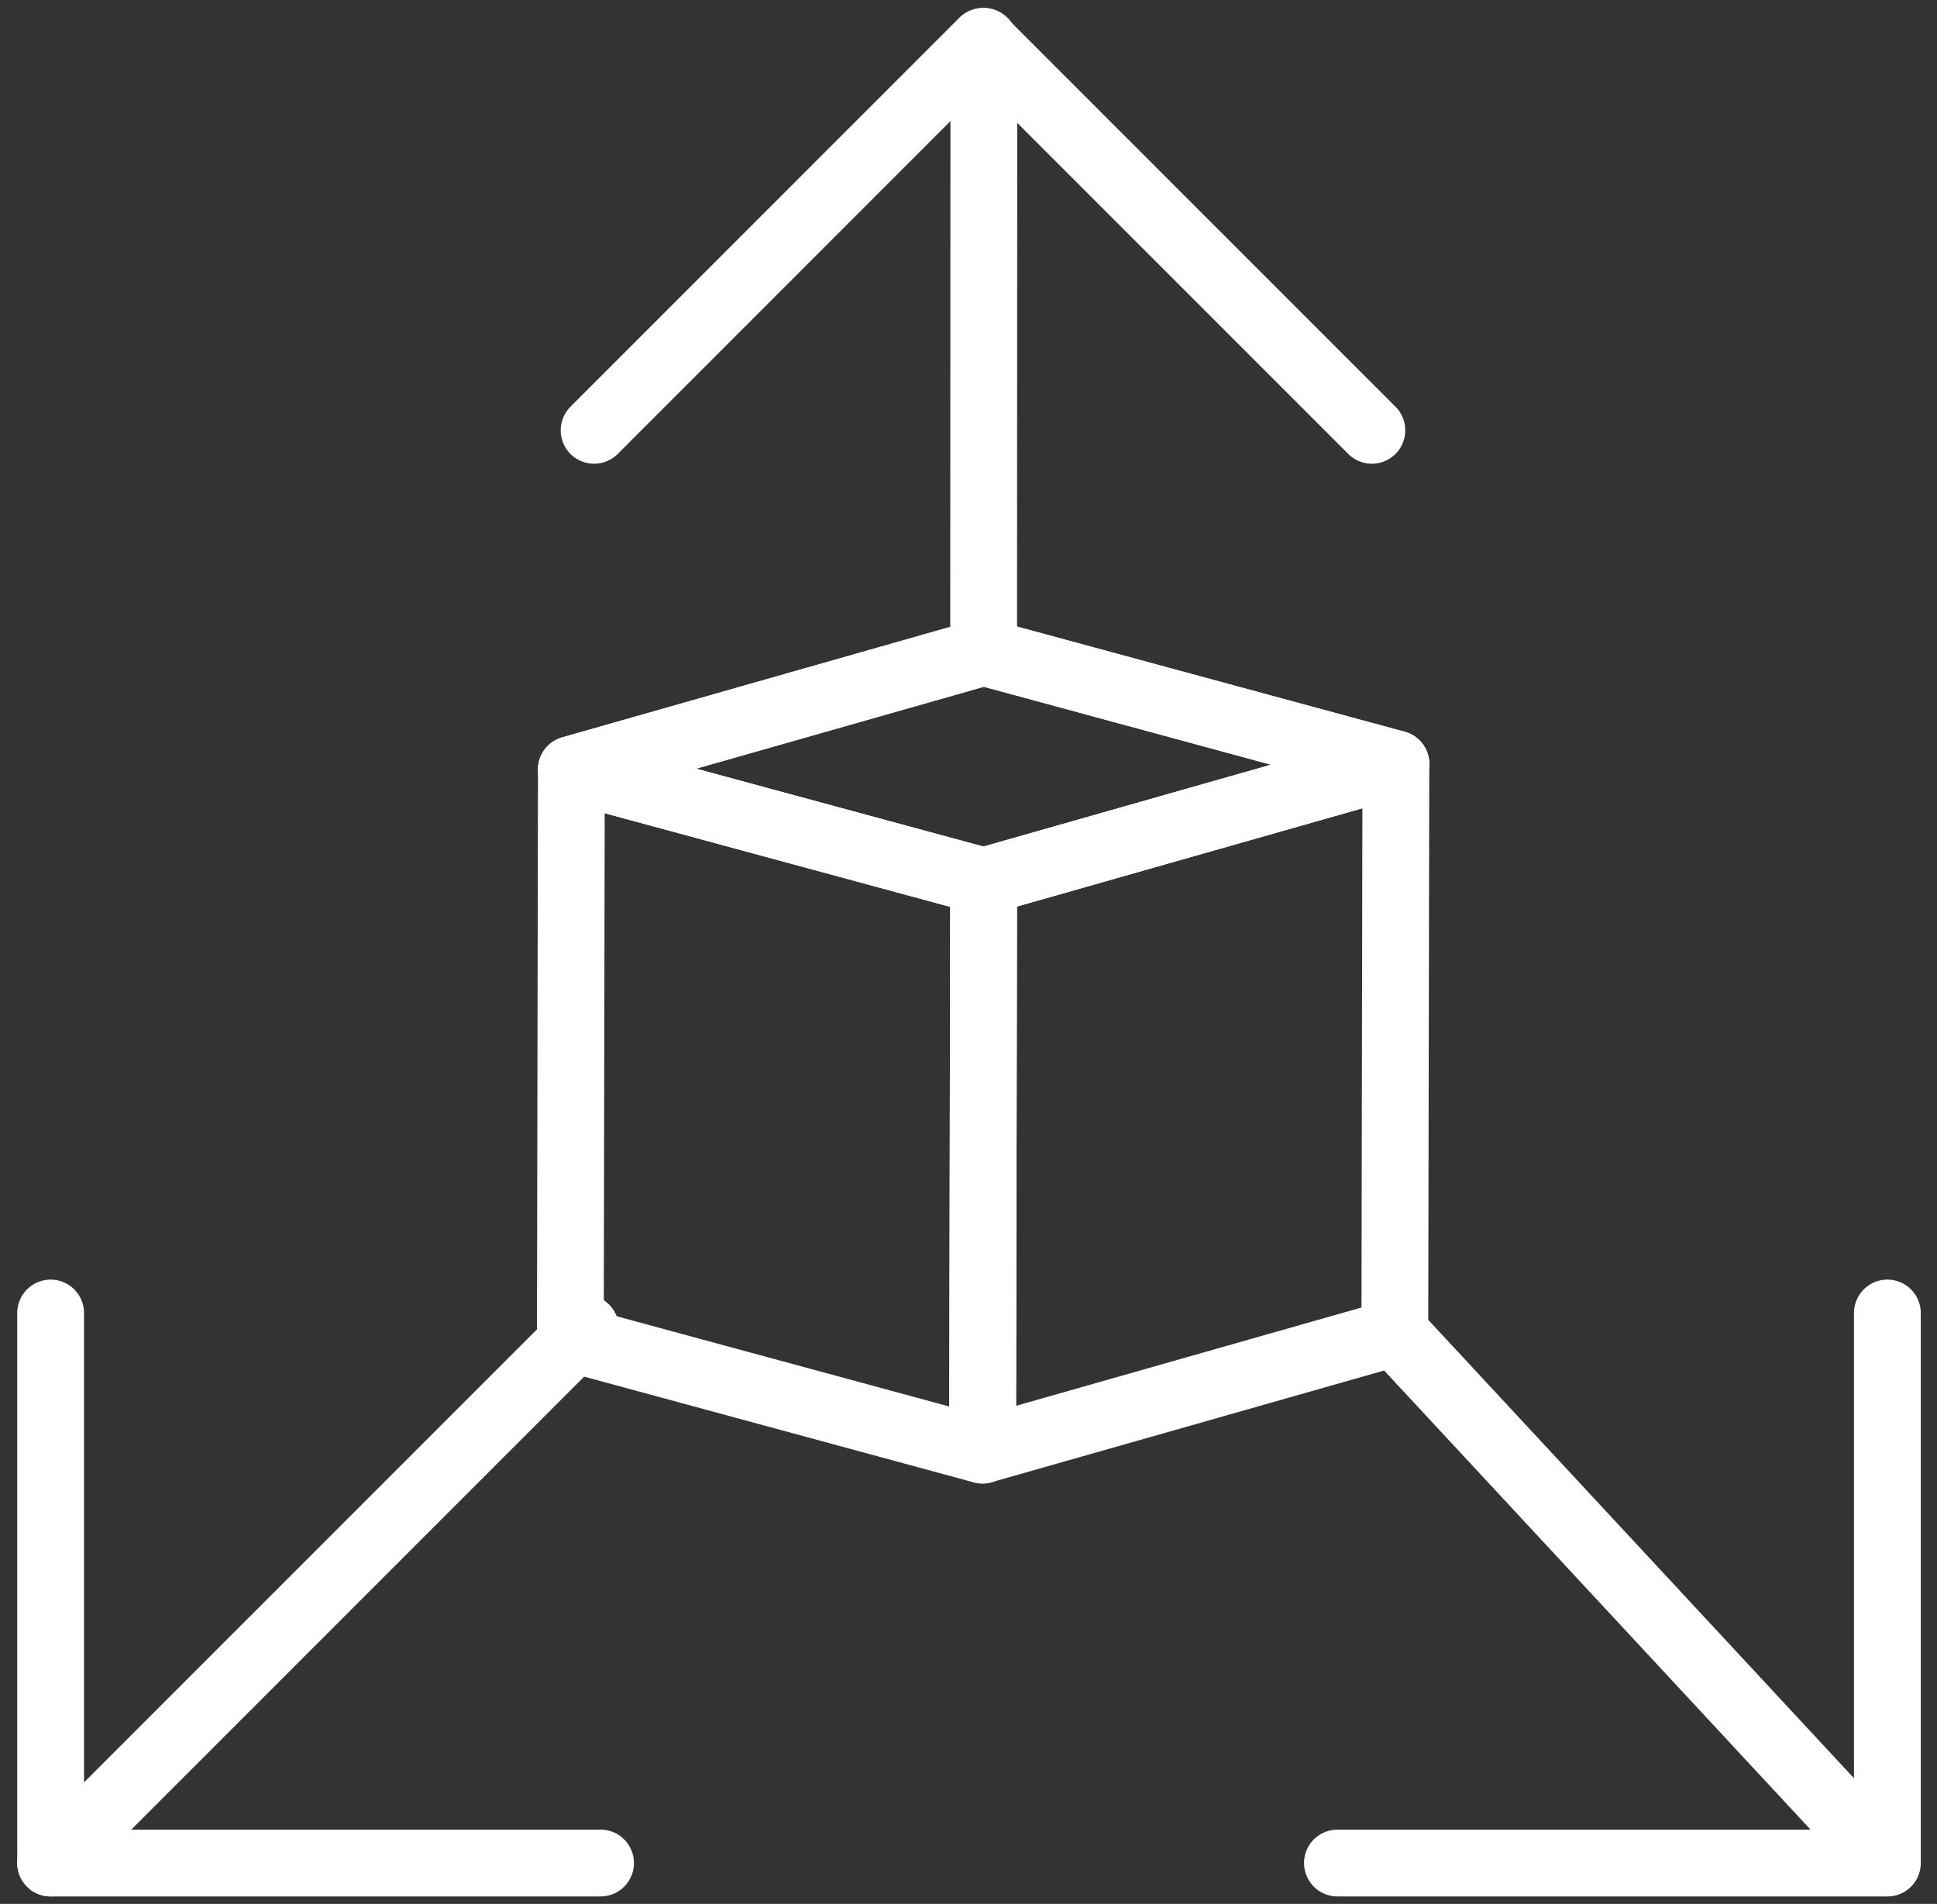 <?xml version="1.0" encoding="UTF-8"?> <svg xmlns="http://www.w3.org/2000/svg" width="58" height="57" viewBox="0 0 58 57" fill="none"><rect x="0" y="0" width="58" height="57" fill="#333333" stroke="none"/> <path d="M41.797 22.871L41.766 39.9L29.422 43.412L29.453 26.383L41.797 22.871Z" stroke="white" stroke-width="2" stroke-linecap="round" stroke-linejoin="round"></path> <path d="M29.422 43.415L17.078 40.066L17.109 23.039L29.454 26.385L29.422 43.415Z" stroke="white" stroke-width="2" stroke-linecap="round" stroke-linejoin="round"></path> <path d="M29.454 26.383L17.109 23.037L29.452 19.523L41.798 22.872L29.454 26.383Z" stroke="white" stroke-width="2" stroke-linecap="round" stroke-linejoin="round"></path> <path d="M29.454 26.383L17.109 23.037L29.452 19.523L41.798 22.872L29.454 26.383Z" stroke="white" stroke-width="2" stroke-linecap="round" stroke-linejoin="round"></path> <path d="M29.453 19.524L29.46 1.238" stroke="white" stroke-width="2" stroke-linecap="round" stroke-linejoin="round"></path> <path d="M17.983 55.776H1.516V39.309" stroke="white" stroke-width="2" stroke-linecap="round" stroke-linejoin="round"></path> <path d="M17.789 12.883L29.433 1.238L41.078 12.883" stroke="white" stroke-width="2" stroke-linecap="round" stroke-linejoin="round"></path> <path d="M1.516 55.776L17.53 39.762" stroke="white" stroke-width="2" stroke-linecap="round" stroke-linejoin="round"></path> <path d="M56.514 39.309V55.776H40.047" stroke="white" stroke-width="2" stroke-linecap="round" stroke-linejoin="round"></path> <path d="M56.505 55.773L41.758 39.898" stroke="white" stroke-width="2" stroke-linecap="round" stroke-linejoin="round"></path> </svg> 